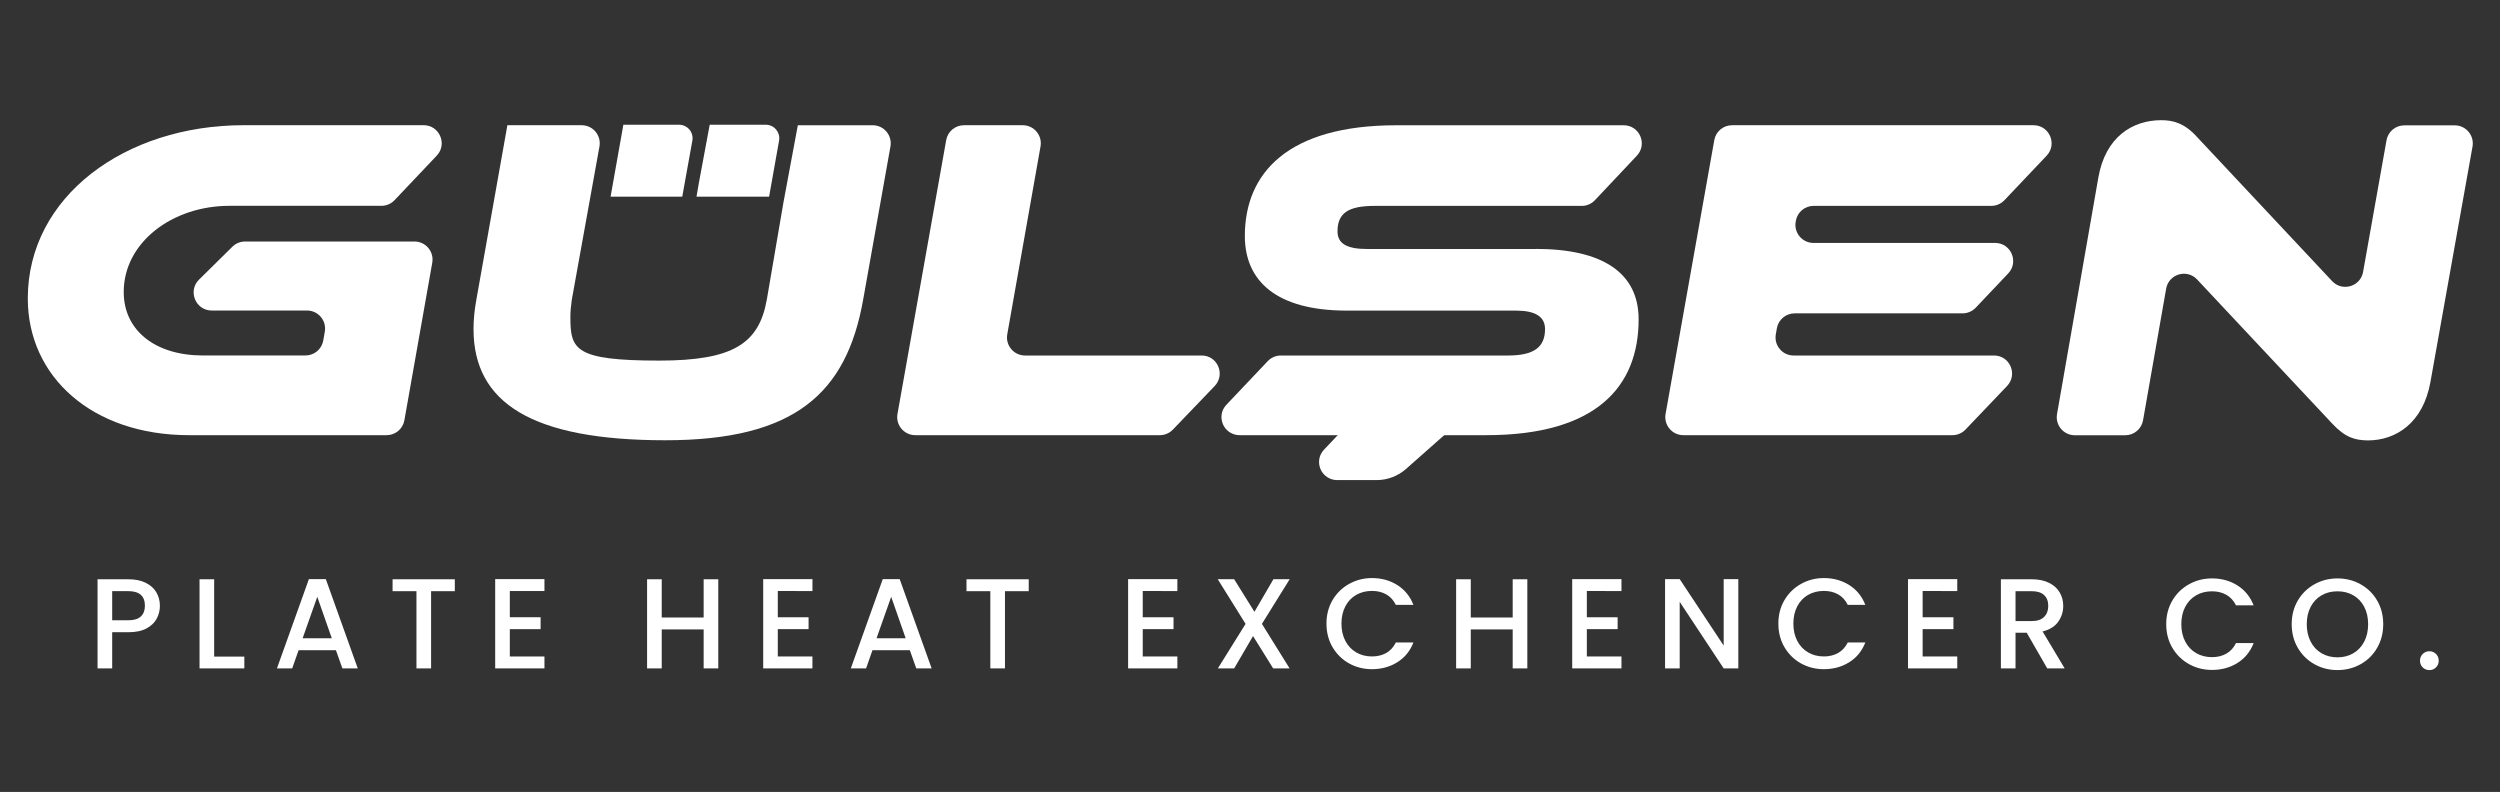 <?xml version="1.0" encoding="utf-8"?>
<!-- Generator: Adobe Illustrator 26.0.0, SVG Export Plug-In . SVG Version: 6.00 Build 0)  -->
<svg version="1.1" id="katman_1" xmlns="http://www.w3.org/2000/svg" xmlns:xlink="http://www.w3.org/1999/xlink" x="0px" y="0px"
	 viewBox="0 0 644 204" style="enable-background:new 0 0 644 204;" xml:space="preserve">
<rect x="0" y="0" width="644" height="204" fill="#333333" stroke="none"/>
<style type="text/css">
	.st0{fill:#FFFFFF;}
</style>
<path class="st0" d="M63.14,62.21h43.63c2.89,0,5.08,2.61,4.58,5.46l-7.18,40.59c-0.39,2.22-2.32,3.84-4.58,3.84H48.7
	c-24.94,0-41.54-15.04-41.54-35.21c0-26.26,25.06-44.64,55.62-44.64h46.35c4.08,0,6.18,4.89,3.37,7.85l-10.87,11.47
	c-0.88,0.93-2.1,1.45-3.37,1.45H59.08c-14.68,0-27.21,9.43-27.21,22.2c0,9.91,8.12,16.35,20.41,16.35h26.41
	c2.26,0,4.19-1.62,4.58-3.85l0.4-2.28c0.5-2.85-1.69-5.45-4.58-5.45H54.54c-4.16,0-6.22-5.04-3.27-7.96l8.6-8.48
	C60.74,62.69,61.91,62.21,63.14,62.21z"/>
<path class="st0" d="M222.34,77.25c-4.3,24.11-17.65,36.16-50.95,36.16c-34.25,0-49.41-9.55-49.41-28.64c0-2.39,0.24-4.9,0.72-7.52
	c0.03-0.18,2.86-16.11,4.22-23.73c0.01-0.03,3.78-21.26,3.78-21.26h19.14c2.9,0,5.09,2.62,4.58,5.47l-7.13,39.52
	c-0.24,1.67-0.36,3.1-0.36,4.42c0,8.35,1.06,11.22,22.9,11.22c19.09,0,25.66-4.42,27.69-15.64c0.04-0.23,4.26-24.91,4.26-24.91
	s3.72-19.95,3.74-20.08h19.28c2.89,0,5.08,2.61,4.58,5.46L222.34,77.25z"/>
<path class="st0" d="M312.9,99.44l-10.77,11.23c-0.88,0.91-2.09,1.43-3.36,1.43h-63c-2.89,0-5.08-2.61-4.58-5.46l12.55-70.55
	c0.39-2.22,2.32-3.83,4.58-3.83h15.14c2.89,0,5.08,2.61,4.58,5.46l-8.57,48.4c-0.5,2.85,1.69,5.46,4.58,5.46h45.49
	C313.64,91.57,315.73,96.48,312.9,99.44z"/>
<path class="st0" d="M395.61,64.12c17.3,0,26.5,6.21,26.5,18.14c0,17.31-10.86,29.84-39.27,29.84c-10.04,0-30.11,0-30.11,0l0,0l0,0
	c0,0-9.73,0-18.91,0H319.3c-1.85,0-3.54-1.11-4.27-2.81c-0.68-1.59-0.51-3.55,0.9-5.03l10.64-11.23c0.88-0.93,2.1-1.45,3.38-1.45
	h58.51c6.68,0,9.54-2.15,9.54-6.8c0-3.22-2.5-4.77-7.52-4.77h-43.56c-18.14,0-26.25-7.64-26.25-19.22
	c0-16.23,11.1-28.52,39.03-28.52h58.57c4.08,0,6.18,4.87,3.38,7.84l-10.81,11.47c-0.88,0.93-2.1,1.46-3.38,1.46h-53.37
	c-6.68,0-9.55,1.79-9.55,6.56c0,3.22,2.51,4.54,7.64,4.54H395.61z"/>
<path class="st0" d="M517.02,99.43l-10.71,11.23c-0.88,0.92-2.09,1.44-3.36,1.44h-69.32c-2.89,0-5.08-2.61-4.58-5.46l12.55-70.55
	c0.39-2.22,2.32-3.83,4.58-3.83h77.66c4.08,0,6.18,4.89,3.37,7.85l-10.88,11.47c-0.88,0.93-2.1,1.45-3.37,1.45h-45.77
	c-2.26,0-4.19,1.62-4.58,3.85l-0.04,0.25c-0.5,2.84,1.69,5.45,4.58,5.45h46.79c4.08,0,6.18,4.88,3.38,7.85l-8.38,8.84
	c-0.88,0.93-2.1,1.45-3.38,1.45H462.3c-2.26,0-4.19,1.62-4.58,3.84l-0.27,1.56c-0.5,2.85,1.69,5.46,4.58,5.46h51.63
	C517.75,91.57,519.84,96.47,517.02,99.43z"/>
<path class="st0" d="M600.78,109.12l-34.81-37.13c-2.62-2.8-7.31-1.4-7.97,2.38l-5.95,33.9c-0.39,2.22-2.32,3.85-4.58,3.85h-13
	c-2.89,0-5.08-2.6-4.58-5.45l10.62-60.79c1.79-10.62,8.84-14.92,16.23-14.92c2.99,0,5.97,0.72,9.19,4.3l34.83,37.16
	c2.62,2.79,7.3,1.4,7.97-2.36l6.04-33.94c0.4-2.22,2.32-3.83,4.58-3.83h12.99c2.9,0,5.09,2.62,4.58,5.47l-10.84,60.65
	c-1.91,10.62-8.95,15.04-16.11,15.04C606.63,113.41,604.13,112.7,600.78,109.12z"/>
<path class="st0" d="M209.25,41.4"/>
<path class="st0" d="M178.35,36.23c0.39-2.14-1.26-4.1-3.43-4.1h-14.34c0,0-2.83,15.91-2.83,15.93c-0.14,0.77-0.29,1.65-0.46,2.6
	h18.46L178.35,36.23z"/>
<path class="st0" d="M197.26,32.13h-14.44c-0.02,0.09-2.8,15.04-2.8,15.04s-0.25,1.46-0.6,3.49h18.7l2.57-14.44
	C201.07,34.09,199.43,32.13,197.26,32.13z"/>
<path class="st0" d="M355.09,103.15c-1.28,0-2.5,0.53-3.38,1.45l-10.64,11.23c-1.4,1.48-1.58,3.44-0.9,5.03
	c0.73,1.7,2.42,2.81,4.27,2.81l0,0h10.18c2.78,0,5.47-1.02,7.56-2.86l19.97-17.67H355.09z"/>
<path class="st0" d="M40.37,159.36c-0.55,1.04-1.43,1.88-2.64,2.53c-1.21,0.65-2.76,0.97-4.66,0.97H28.9v9.32h-3.77v-22.96h7.93
	c1.76,0,3.25,0.3,4.48,0.91c1.22,0.61,2.14,1.43,2.74,2.46c0.61,1.04,0.91,2.19,0.91,3.47C41.19,157.22,40.92,158.32,40.37,159.36z
	 M36.27,158.81c0.7-0.65,1.06-1.57,1.06-2.76c0-2.51-1.42-3.77-4.26-3.77H28.9v7.5h4.16C34.5,159.79,35.56,159.46,36.27,158.81z"/>
<path class="st0" d="M55.17,169.14h7.77v3.04H51.4v-22.96h3.77V169.14z"/>
<path class="st0" d="M86.53,167.49h-9.61l-1.65,4.69h-3.93l8.23-23h4.36l8.23,23h-3.96L86.53,167.49z M85.47,164.41l-3.74-10.67
	l-3.77,10.67H85.47z"/>
<path class="st0" d="M117.16,149.22v3.07h-6.11v19.89h-3.77v-19.89h-6.15v-3.07H117.16z"/>
<path class="st0" d="M131.33,152.25V159h7.93v3.07h-7.93v7.04h8.92v3.07h-12.69v-23h12.69v3.07H131.33z"/>
<path class="st0" d="M185.03,149.22v22.96h-3.77v-10.04h-10.8v10.04h-3.77v-22.96h3.77v9.85h10.8v-9.85H185.03z"/>
<path class="st0" d="M200.36,152.25V159h7.93v3.07h-7.93v7.04h8.92v3.07H196.6v-23h12.69v3.07H200.36z"/>
<path class="st0" d="M234.37,167.49h-9.62l-1.65,4.69h-3.93l8.23-23h4.36l8.23,23h-3.96L234.37,167.49z M233.3,164.41l-3.73-10.67
	l-3.77,10.67H233.3z"/>
<path class="st0" d="M265,149.22v3.07h-6.12v19.89h-3.77v-19.89h-6.14v-3.07H265z"/>
<path class="st0" d="M294.37,152.25V159h7.93v3.07h-7.93v7.04h8.92v3.07H290.6v-23h12.69v3.07H294.37z"/>
<path class="st0" d="M325.07,160.71l7.13,11.47h-4.23l-5.19-8.33l-4.86,8.33h-4.2l7.14-11.47l-7.17-11.5h4.23l5.22,8.39l4.89-8.39
	h4.19L325.07,160.71z"/>
<path class="st0" d="M343.26,154.6c1.05-1.79,2.47-3.18,4.26-4.18c1.79-1,3.76-1.51,5.9-1.51c2.45,0,4.62,0.6,6.53,1.8
	c1.9,1.2,3.29,2.9,4.15,5.11h-4.53c-0.59-1.21-1.42-2.12-2.48-2.71c-1.06-0.6-2.28-0.89-3.66-0.89c-1.53,0-2.88,0.34-4.07,1.02
	c-1.19,0.68-2.12,1.66-2.79,2.94c-0.67,1.28-1.01,2.76-1.01,4.46c0,1.7,0.34,3.18,1.01,4.46c0.67,1.28,1.6,2.26,2.79,2.96
	c1.19,0.69,2.54,1.04,4.07,1.04c1.38,0,2.61-0.3,3.66-0.89c1.06-0.6,1.88-1.5,2.48-2.71h4.53c-0.86,2.2-2.24,3.9-4.15,5.09
	c-1.91,1.19-4.08,1.79-6.53,1.79c-2.16,0-4.13-0.5-5.92-1.5c-1.78-1-3.19-2.4-4.24-4.18c-1.04-1.78-1.56-3.8-1.56-6.04
	C341.69,158.4,342.22,156.38,343.26,154.6z"/>
<path class="st0" d="M393.44,149.22v22.96h-3.77v-10.04h-10.8v10.04h-3.77v-22.96h3.77v9.85h10.8v-9.85H393.44z"/>
<path class="st0" d="M408.77,152.25V159h7.93v3.07h-7.93v7.04h8.92v3.07H405v-23h12.69v3.07H408.77z"/>
<path class="st0" d="M447.79,172.18h-3.77l-11.33-17.15v17.15h-3.77v-23h3.77l11.33,17.12v-17.12h3.77V172.18z"/>
<path class="st0" d="M459.67,154.6c1.05-1.79,2.47-3.18,4.26-4.18c1.79-1,3.76-1.51,5.9-1.51c2.45,0,4.62,0.6,6.53,1.8
	c1.9,1.2,3.29,2.9,4.15,5.11h-4.53c-0.59-1.21-1.42-2.12-2.48-2.71c-1.06-0.6-2.28-0.89-3.66-0.89c-1.53,0-2.88,0.34-4.07,1.02
	c-1.19,0.68-2.12,1.66-2.79,2.94c-0.67,1.28-1.01,2.76-1.01,4.46c0,1.7,0.34,3.18,1.01,4.46c0.67,1.28,1.6,2.26,2.79,2.96
	c1.19,0.69,2.54,1.04,4.07,1.04c1.38,0,2.61-0.3,3.66-0.89c1.06-0.6,1.88-1.5,2.48-2.71h4.53c-0.86,2.2-2.24,3.9-4.15,5.09
	c-1.91,1.19-4.08,1.79-6.53,1.79c-2.16,0-4.13-0.5-5.92-1.5c-1.78-1-3.19-2.4-4.24-4.18c-1.04-1.78-1.56-3.8-1.56-6.04
	C458.1,158.4,458.62,156.38,459.67,154.6z"/>
<path class="st0" d="M495.27,152.25V159h7.93v3.07h-7.93v7.04h8.92v3.07H491.5v-23h12.69v3.07H495.27z"/>
<path class="st0" d="M527.37,172.18l-5.29-9.19h-2.88v9.19h-3.77v-22.96h7.93c1.77,0,3.26,0.31,4.48,0.92
	c1.23,0.62,2.14,1.44,2.74,2.48c0.61,1.03,0.91,2.19,0.91,3.47c0,1.5-0.44,2.86-1.3,4.08c-0.87,1.22-2.21,2.05-4.02,2.49l5.69,9.52
	H527.37z M519.2,159.99h4.16c1.41,0,2.48-0.35,3.19-1.06c0.72-0.71,1.08-1.65,1.08-2.84c0-1.19-0.35-2.12-1.06-2.79
	c-0.7-0.67-1.77-1.01-3.21-1.01h-4.16V159.99z"/>
<g>
	<path class="st0" d="M559.59,154.71c1.05-1.79,2.48-3.19,4.29-4.2c1.81-1.01,3.78-1.51,5.93-1.51c2.46,0,4.64,0.6,6.56,1.81
		c1.91,1.21,3.3,2.92,4.17,5.13h-4.55c-0.6-1.22-1.43-2.13-2.49-2.72c-1.06-0.6-2.29-0.9-3.68-0.9c-1.53,0-2.9,0.34-4.09,1.03
		c-1.2,0.69-2.13,1.67-2.81,2.96c-0.67,1.28-1.01,2.78-1.01,4.48c0,1.71,0.34,3.2,1.01,4.48c0.67,1.28,1.61,2.27,2.81,2.97
		c1.2,0.7,2.56,1.04,4.09,1.04c1.39,0,2.62-0.3,3.68-0.9c1.07-0.6,1.89-1.5,2.49-2.72h4.55c-0.86,2.21-2.26,3.92-4.17,5.12
		c-1.92,1.2-4.1,1.79-6.56,1.79c-2.17,0-4.16-0.5-5.95-1.51c-1.79-1.01-3.21-2.41-4.27-4.2c-1.05-1.79-1.57-3.82-1.57-6.08
		C558.02,158.53,558.54,156.5,559.59,154.71z"/>
	<path class="st0" d="M596.2,171.1c-1.81-1.01-3.23-2.41-4.29-4.22c-1.05-1.81-1.57-3.84-1.57-6.09c0-2.26,0.52-4.29,1.57-6.08
		c1.05-1.79,2.48-3.19,4.29-4.2c1.81-1.01,3.78-1.51,5.93-1.51c2.17,0,4.16,0.5,5.96,1.51c1.81,1.01,3.23,2.41,4.27,4.2
		c1.04,1.79,1.56,3.82,1.56,6.08c0,2.26-0.52,4.29-1.56,6.09c-1.04,1.81-2.46,3.21-4.27,4.22c-1.81,1.01-3.79,1.51-5.96,1.51
		C599.98,172.61,598,172.11,596.2,171.1z M606.21,168.28c1.2-0.7,2.13-1.69,2.81-2.99c0.67-1.3,1.01-2.79,1.01-4.5
		c0-1.71-0.34-3.2-1.01-4.48c-0.67-1.28-1.61-2.27-2.81-2.96c-1.2-0.69-2.56-1.03-4.08-1.03c-1.53,0-2.89,0.34-4.09,1.03
		c-1.2,0.69-2.13,1.67-2.81,2.96c-0.67,1.28-1.01,2.78-1.01,4.48c0,1.71,0.34,3.2,1.01,4.5c0.67,1.3,1.61,2.29,2.81,2.99
		c1.2,0.7,2.56,1.05,4.09,1.05C603.65,169.33,605.02,168.98,606.21,168.28z"/>
	<path class="st0" d="M624.09,171.92c-0.46-0.46-0.7-1.04-0.7-1.73c0-0.68,0.24-1.26,0.7-1.73c0.47-0.46,1.04-0.7,1.73-0.7
		c0.66,0,1.23,0.23,1.69,0.7c0.47,0.46,0.7,1.04,0.7,1.73c0,0.69-0.23,1.26-0.7,1.73c-0.46,0.46-1.03,0.7-1.69,0.7
		C625.13,172.61,624.55,172.38,624.09,171.92z"/>
</g>
</svg>
